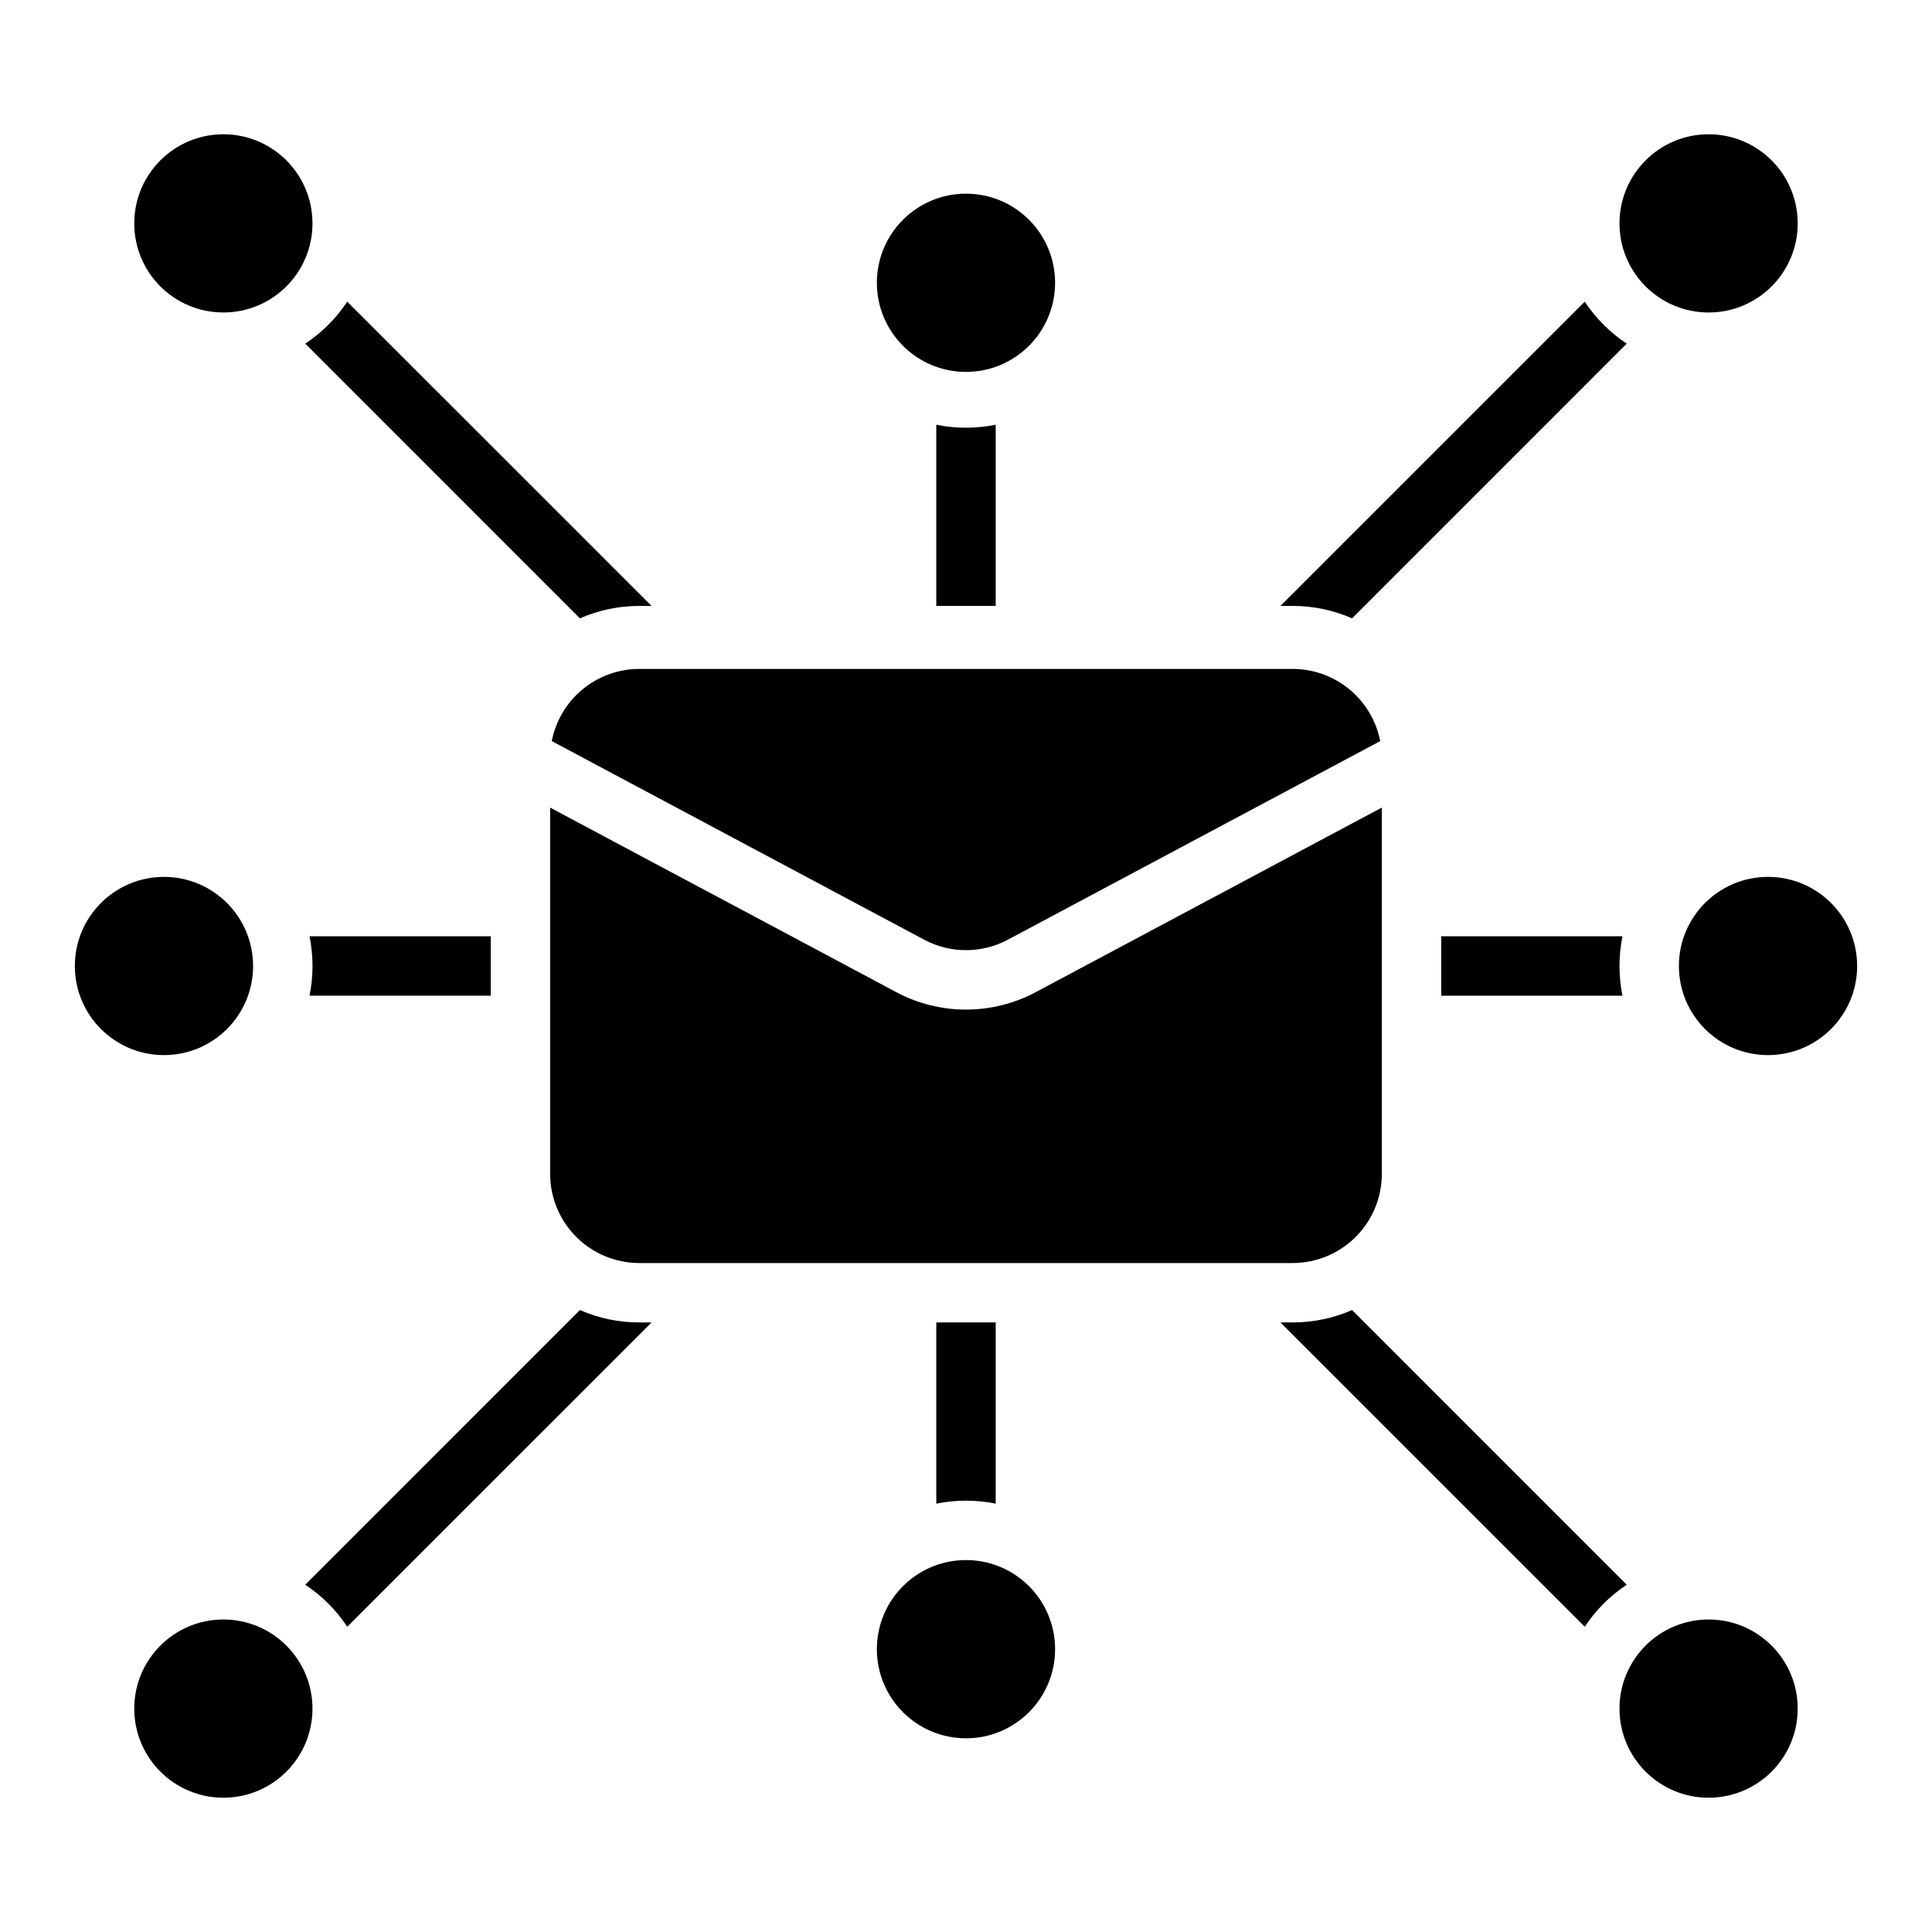 <?xml version="1.0" encoding="UTF-8"?>
<!-- Uploaded to: ICON Repo, www.iconrepo.com, Generator: ICON Repo Mixer Tools -->
<svg fill="#000000" width="800px" height="800px" version="1.1" viewBox="144 144 512 512" xmlns="http://www.w3.org/2000/svg">
 <g>
  <path d="m636.16 400c0 13.043-10.574 23.613-23.617 23.613s-23.617-10.57-23.617-23.613 10.574-23.617 23.617-23.617 23.617 10.574 23.617 23.617"/>
  <path d="m620.41 203.2c0 13.043-10.57 23.613-23.613 23.613s-23.617-10.57-23.617-23.613 10.574-23.617 23.617-23.617 23.613 10.574 23.613 23.617"/>
  <path d="m400 411.55c-6.465 0-12.824-1.594-18.523-4.637l-91.688-48.898v97.086c0.008 6.262 2.5 12.266 6.926 16.691 4.426 4.43 10.43 6.918 16.691 6.926h173.18c6.262-0.008 12.266-2.496 16.691-6.926 4.43-4.426 6.918-10.43 6.926-16.691v-97.086l-91.688 48.898c-5.699 3.043-12.059 4.637-18.52 4.637z"/>
  <path d="m411.11 393.02 98.66-52.621c-1.051-5.379-3.934-10.23-8.164-13.719-4.227-3.488-9.535-5.398-15.02-5.406h-173.18c-5.481 0.008-10.789 1.918-15.02 5.406-4.227 3.488-7.113 8.34-8.164 13.719l98.664 52.621c6.941 3.711 15.281 3.711 22.227 0z"/>
  <path d="m423.61 581.05c0 13.043-10.57 23.617-23.613 23.617s-23.617-10.574-23.617-23.617c0-13.043 10.574-23.617 23.617-23.617s23.613 10.574 23.613 23.617"/>
  <path d="m423.61 218.94c0 13.043-10.57 23.617-23.613 23.617s-23.617-10.574-23.617-23.617c0-13.043 10.574-23.617 23.617-23.617s23.613 10.574 23.613 23.617"/>
  <path d="m620.41 596.8c0 13.043-10.57 23.613-23.613 23.613s-23.617-10.57-23.617-23.613 10.574-23.617 23.617-23.617 23.613 10.574 23.613 23.617"/>
  <path d="m211.07 400c0 13.043-10.574 23.613-23.617 23.613s-23.617-10.57-23.617-23.613 10.574-23.617 23.617-23.617 23.617 10.574 23.617 23.617"/>
  <path d="m226.81 203.2c0 13.043-10.57 23.613-23.613 23.613s-23.617-10.57-23.617-23.613 10.574-23.617 23.617-23.617 23.613 10.574 23.613 23.617"/>
  <path d="m226.81 596.8c0 13.043-10.57 23.613-23.613 23.613s-23.617-10.57-23.617-23.613 10.574-23.617 23.617-23.617 23.613 10.574 23.613 23.617"/>
  <path d="m573.18 400c0 2.641 0.266 5.277 0.785 7.871h-48.02v-15.746h48.02c-0.52 2.594-0.785 5.231-0.785 7.875z"/>
  <path d="m274.05 392.12v15.742l-48.02 0.004c1.051-5.195 1.051-10.551 0-15.746z"/>
  <path d="m407.87 494.46v48.02c-5.195-1.047-10.551-1.047-15.746 0v-48.02z"/>
  <path d="m575.1 563.97c-4.418 2.926-8.203 6.711-11.129 11.129l-80.648-80.641h3.266c5.414 0.008 10.77-1.109 15.727-3.285z"/>
  <path d="m316.67 494.46-80.648 80.641c-2.922-4.418-6.707-8.203-11.129-11.129l72.785-72.797h0.004c4.953 2.176 10.309 3.293 15.723 3.285z"/>
  <path d="m407.87 304.58v-48.02c-5.195 1.051-10.551 1.051-15.746 0v48.02z"/>
  <path d="m575.1 235.07c-4.418-2.926-8.203-6.711-11.129-11.129l-80.648 80.641 3.266-0.004c5.414-0.004 10.77 1.113 15.727 3.289z"/>
  <path d="m316.67 304.58-80.648-80.637c-2.922 4.418-6.707 8.203-11.129 11.129l72.785 72.797h0.004c4.953-2.176 10.309-3.293 15.723-3.289z"/>
 </g>
</svg>